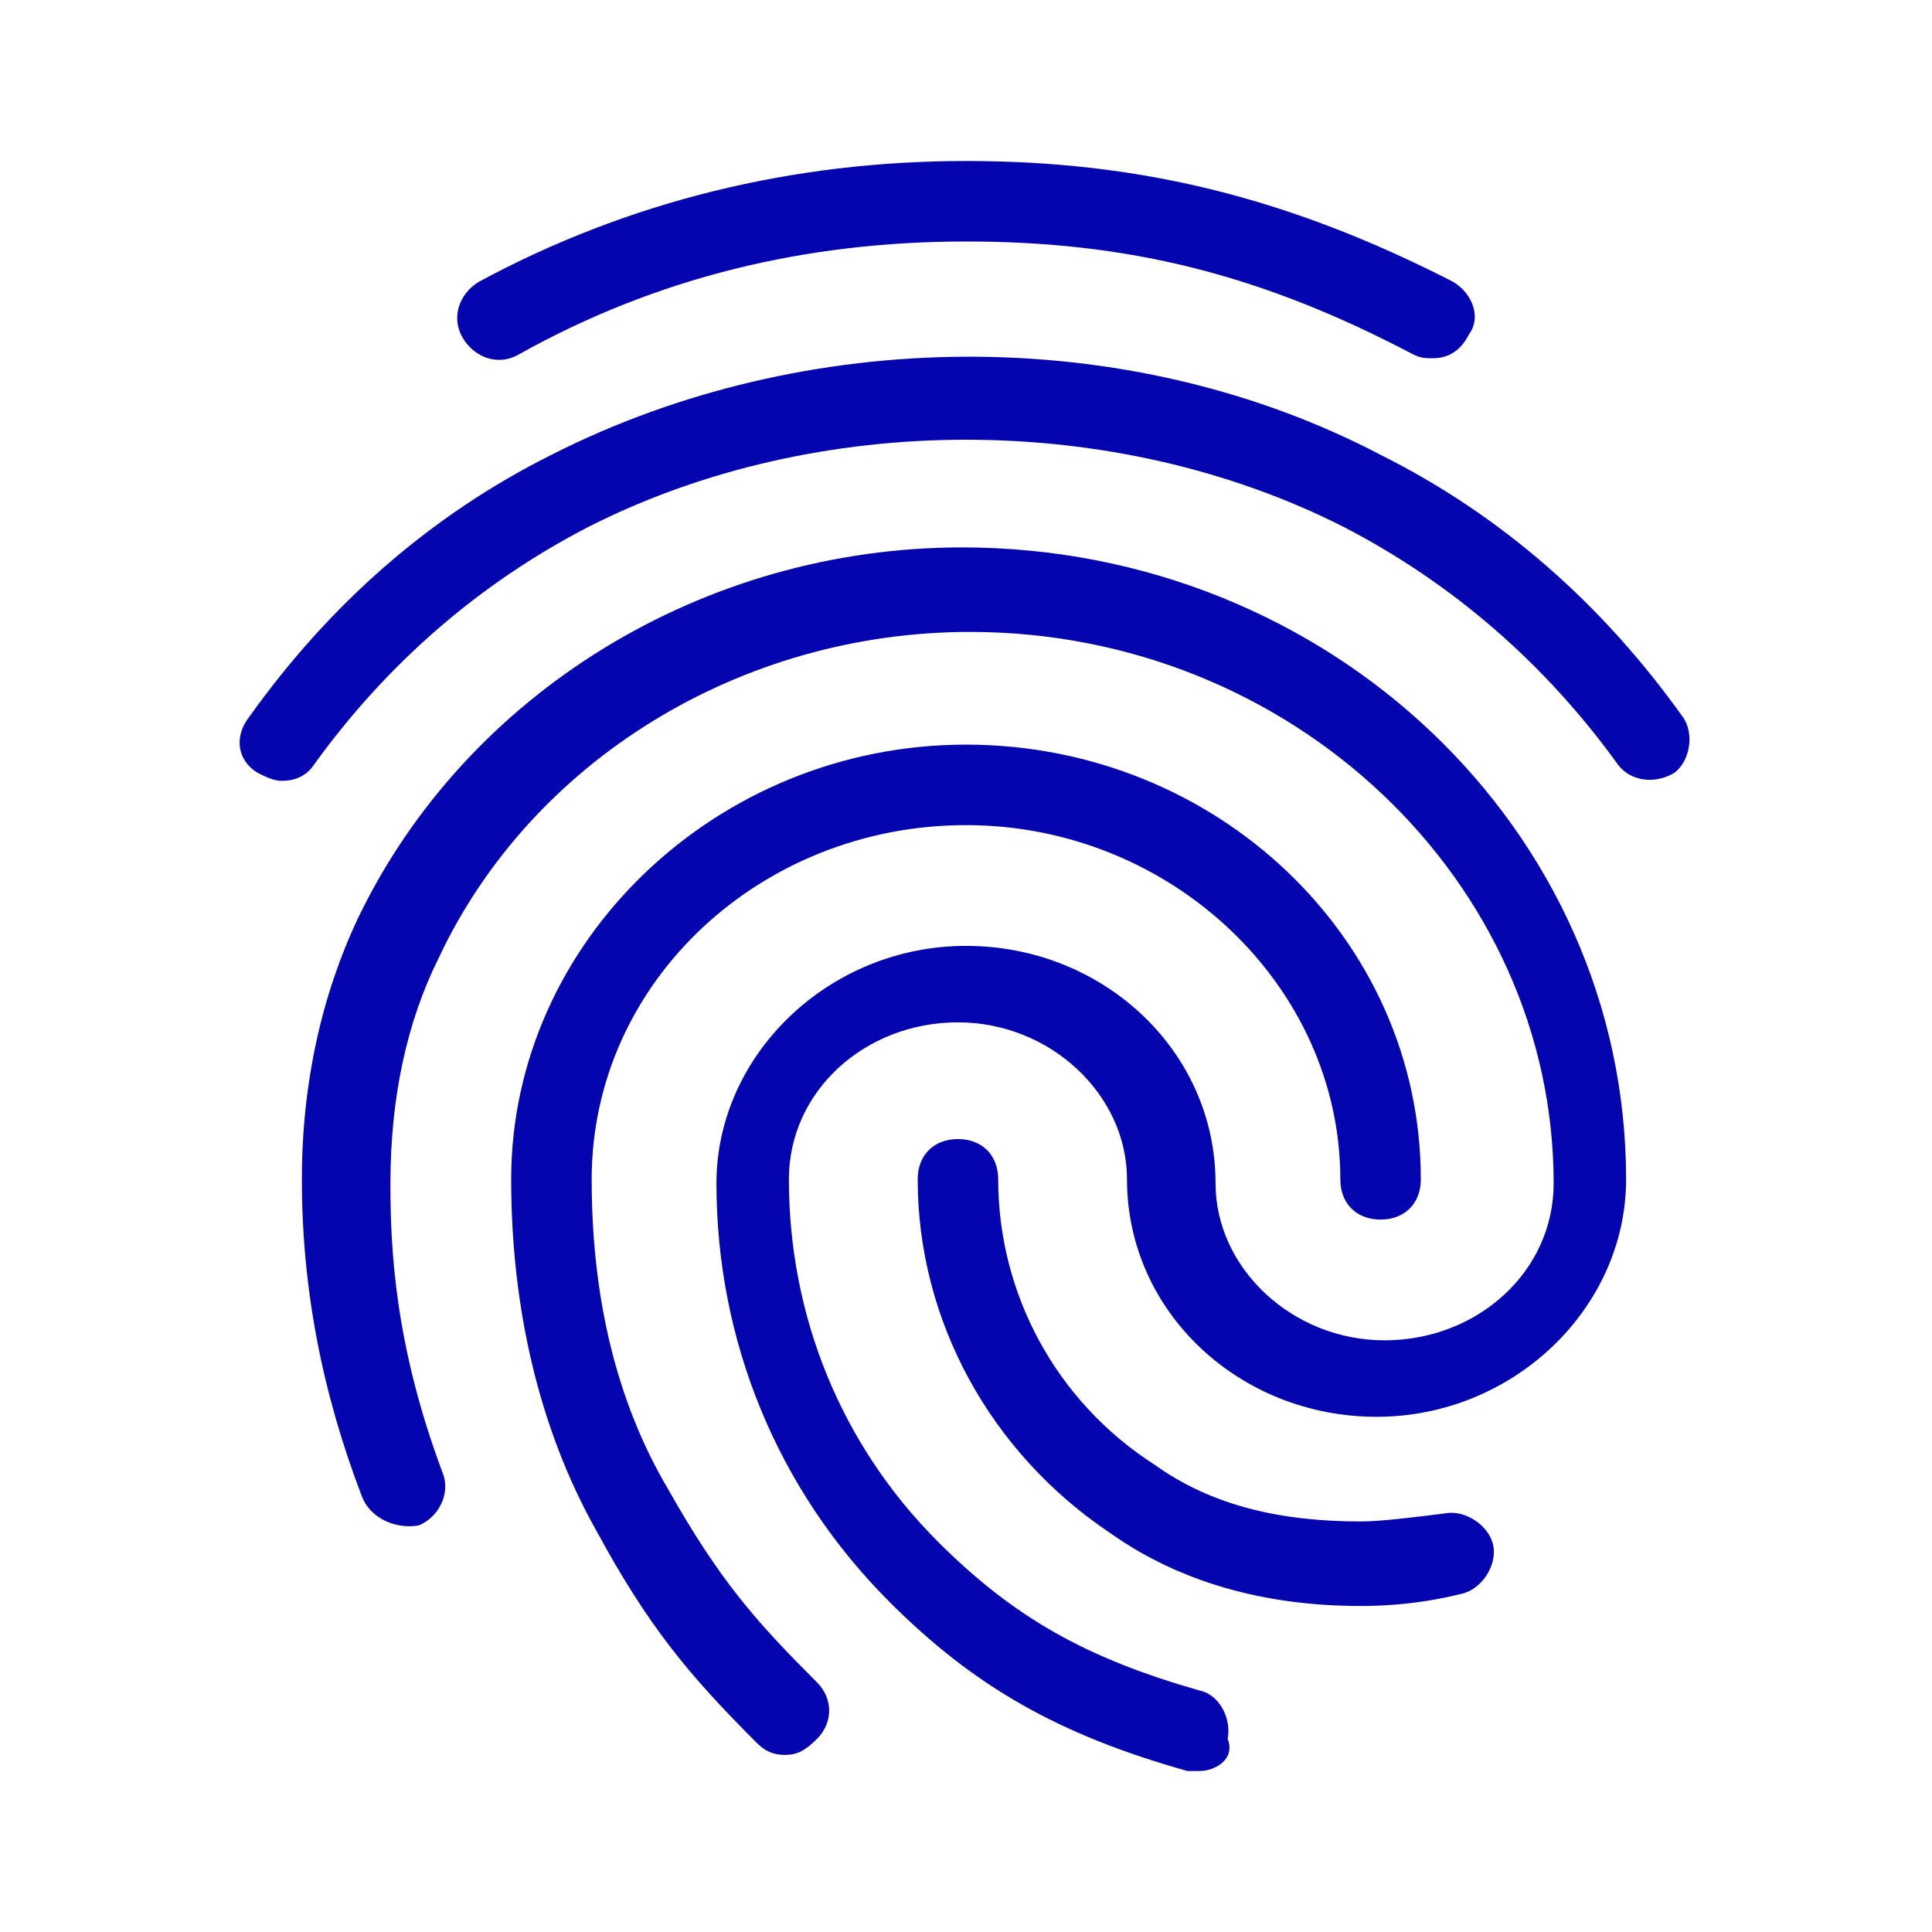 <?xml version="1.0" encoding="utf-8"?>
<!-- Generator: Adobe Illustrator 25.4.1, SVG Export Plug-In . SVG Version: 6.00 Build 0)  -->
<svg version="1.1" id="Layer_1" xmlns="http://www.w3.org/2000/svg" xmlns:xlink="http://www.w3.org/1999/xlink" x="0px" y="0px"
	 viewBox="0 0 48 48" style="enable-background:new 0 0 48 48;" xml:space="preserve">
<style type="text/css">
	.st0{fill:none;}
	.st1{fill:#0505AF;}
</style>
<path class="st0" d="M0,0h48v48H0V0z"/>
<path class="st1" d="M35.6,8.9c-0.2,0-0.3,0-0.5-0.1C31.3,6.8,28,6,24,6c-4,0-7.7,0.9-11.1,2.8c-0.5,0.3-1.1,0.1-1.4-0.4
	c-0.3-0.5-0.1-1.1,0.4-1.4C15.6,5,19.7,4,24,4c4.3,0,8,0.9,12.1,3c0.5,0.3,0.7,0.9,0.4,1.3C36.3,8.7,36,8.9,35.6,8.9z M7,19.4
	c-0.2,0-0.4-0.1-0.6-0.2c-0.5-0.3-0.6-0.9-0.2-1.4c2-2.8,4.5-5,7.5-6.5c6.3-3.2,14.3-3.3,20.6,0c3,1.5,5.5,3.7,7.5,6.5
	c0.3,0.4,0.2,1.1-0.2,1.4c-0.5,0.3-1.1,0.2-1.4-0.2c-1.8-2.5-4.1-4.5-6.8-5.9c-5.7-2.9-13.1-2.9-18.8,0c-2.7,1.4-5,3.4-6.8,5.9
	C7.6,19.3,7.3,19.4,7,19.4z M19.5,43.6c-0.3,0-0.5-0.1-0.7-0.3c-1.7-1.7-2.7-2.9-4-5.3c-1.4-2.5-2.1-5.5-2.1-8.7
	c0-5.9,5.1-10.8,11.3-10.8s11.3,4.8,11.3,10.8c0,0.6-0.4,1-1,1s-1-0.4-1-1c0-4.8-4.2-8.8-9.3-8.8s-9.3,3.9-9.3,8.8
	c0,2.9,0.6,5.5,1.9,7.7c1.3,2.3,2.2,3.3,3.7,4.8c0.4,0.4,0.4,1,0,1.4C20,43.5,19.8,43.6,19.5,43.6z M33.8,39.9
	c-2.4,0-4.5-0.6-6.2-1.8c-3-2-4.8-5.3-4.8-8.8c0-0.6,0.4-1,1-1s1,0.4,1,1c0,2.8,1.4,5.5,3.9,7.1c1.4,1,3.1,1.4,5.1,1.4
	c0.5,0,1.3-0.1,2.1-0.2c0.5-0.1,1.1,0.3,1.2,0.8c0.1,0.5-0.3,1.1-0.8,1.2C35.1,39.9,34.1,39.9,33.8,39.9z M29.8,44
	c-0.1,0-0.2,0-0.3,0c-3.2-0.9-5.3-2.1-7.4-4.2c-2.8-2.8-4.3-6.5-4.3-10.4c0-3.2,2.8-5.9,6.2-5.9s6.2,2.6,6.2,5.9
	c0,2.1,1.9,3.9,4.2,3.9s4.2-1.7,4.2-3.9c0-7.5-6.5-13.7-14.5-13.7c-5.7,0-10.9,3.2-13.2,8.1c-0.8,1.6-1.2,3.5-1.2,5.6
	c0,1.6,0.1,4,1.3,7.2c0.2,0.5-0.1,1.1-0.6,1.3C9.8,38,9.2,37.7,9,37.2c-1-2.6-1.5-5.2-1.5-7.9c0-2.4,0.5-4.6,1.4-6.5
	c2.7-5.6,8.6-9.2,15-9.2c9.1,0,16.5,7,16.5,15.7c0,3.2-2.8,5.9-6.2,5.9s-6.2-2.6-6.2-5.9c0-2.1-1.9-3.9-4.2-3.9s-4.2,1.7-4.2,3.9
	c0,3.4,1.3,6.6,3.7,9c1.9,1.9,3.7,2.9,6.5,3.7c0.5,0.1,0.8,0.7,0.7,1.2C30.7,43.7,30.2,44,29.8,44z"/>
</svg>
